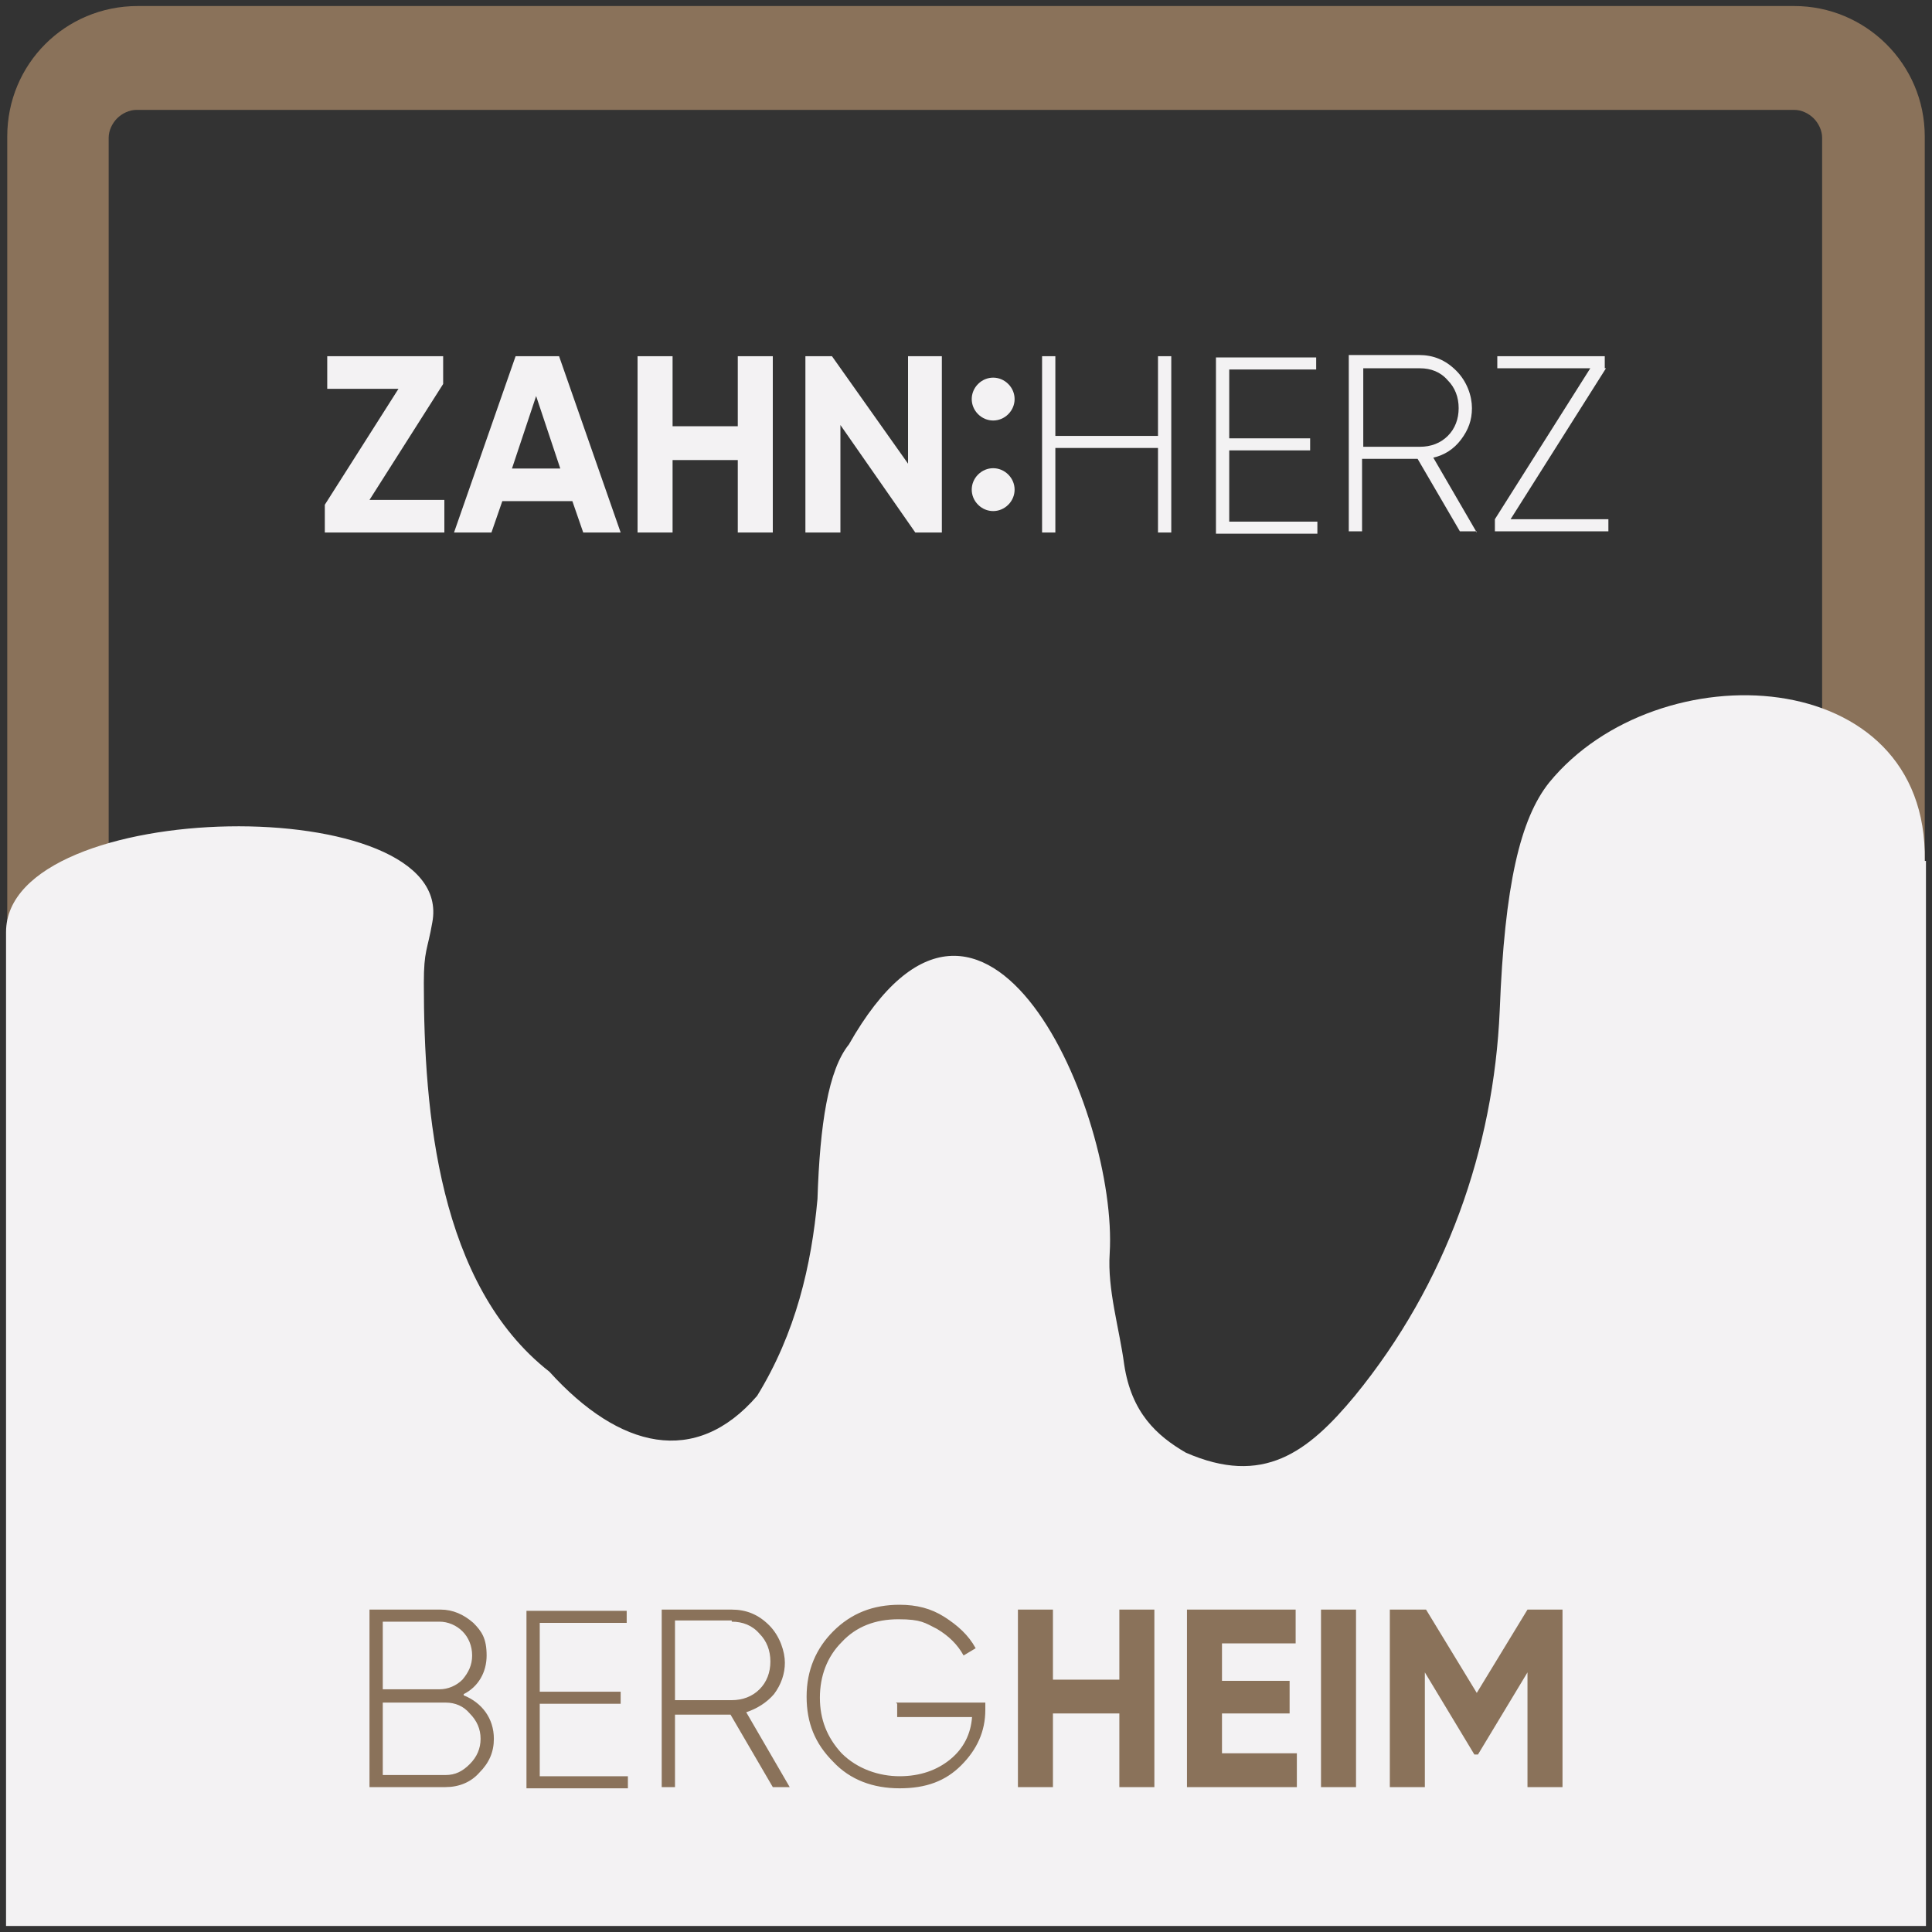 <?xml version="1.0" encoding="UTF-8"?>
<svg id="Ebene_1" xmlns="http://www.w3.org/2000/svg" version="1.1" viewBox="0 0 160 160">
  <rect x="0" y="0" width="160" height="160" fill="#333333" stroke="none"/>
  <!-- Generator: Adobe Illustrator 29.0.1, SVG Export Plug-In . SVG Version: 2.1.0 Build 192)  -->
  <defs>
    <style>
      .st0, .st1 {
        fill-rule: evenodd;
      }

      .st0, .st2 {
        fill: #f3f2f3;
      }

      .st1, .st3 {
        fill: #8a725a;
      }
    </style>
  </defs>
  <path class="st1" d="M148.5,9.1H11.3c-.6,0-1.2.3-1.6.7-.4.4-.7,1-.7,1.6v137.3c0,.6.3,1.2.7,1.6.4.4,1,.7,1.6.7h137.3c.6,0,1.2-.3,1.6-.7.4-.4.7-1,.7-1.6V11.4c0-.6-.3-1.2-.7-1.6-.4-.4-1-.7-1.6-.7M11.4.5h137.2c5.9,0,10.8,4.8,10.8,10.8v137.2c0,5.9-4.8,10.8-10.8,10.8H11.4c-5.9,0-10.8-4.8-10.8-10.8V11.3c0-6,4.8-10.8,10.8-10.8Z"/>
  <polygon class="st2" points="36.7 31.8 36.7 29.5 27.1 29.5 27.1 32.2 33 32.2 26.9 41.8 26.9 44.1 36.8 44.1 36.8 41.4 30.6 41.4 36.7 31.8"/>
  <path class="st2" d="M44.4,32.8l2,6h-4l2-6ZM51.4,44.1l-5.1-14.6h-3.6l-5.1,14.6h3.1l.9-2.6h5.8l.9,2.6s3.1,0,3.1,0Z"/>
  <polygon class="st2" points="61.1 35.3 55.7 35.3 55.7 29.5 52.8 29.5 52.8 44.1 55.7 44.1 55.7 38.1 61.1 38.1 61.1 44.1 64 44.1 64 29.5 61.1 29.5 61.1 35.3"/>
  <polygon class="st2" points="75.2 38.4 68.9 29.5 66.7 29.5 66.7 44.1 69.6 44.1 69.6 35.2 75.8 44.1 78 44.1 78 29.5 75.2 29.5 75.2 38.4"/>
  <path class="st2" d="M83.5,41.8c.7-.7.7-1.8,0-2.5s-1.8-.7-2.5,0-.7,1.8,0,2.5,1.8.7,2.5,0M83.5,34.3c.7-.7.7-1.8,0-2.5s-1.8-.7-2.5,0-.7,1.8,0,2.5,1.8.7,2.5,0Z"/>
  <path class="st2" d="M132.9,30.5v-1h-8.9v1h7.7l-7.9,12.5v1h9.4v-1h-8.1l7.9-12.5h-.1ZM117.6,30.5c.9,0,1.7.3,2.3,1,.6.6.9,1.4.9,2.3s-.3,1.7-.9,2.3-1.4.9-2.3.9h-4.7v-6.5h4.7ZM122.3,44.1l-3.6-6.2c.9-.2,1.7-.7,2.3-1.5.6-.8.9-1.6.9-2.6s-.4-2.2-1.3-3.1-1.9-1.3-3.1-1.3h-5.8v14.6h1.1v-6h4.6l3.5,6h1.4ZM101.8,37.3h6.7v-1h-6.7v-5.7h7.2v-1h-8.3v14.6h8.4v-1h-7.3v-5.8h0ZM95.9,36.1h-8.5v-6.6h-1.1v14.6h1.1v-7h8.5v7h1.1v-14.6h-1.1v6.6Z"/>
  <path class="st0" d="M159.5,71.3v88.2H.5v-82.3c0-11.3,37.4-11.8,35.3-.8-.4,2.3-.7,2.3-.7,5,0,10.7,1.2,25,10.4,32.2,5.8,6.4,12.1,7.9,17.2,2,3.2-5.2,4.5-10.8,5-16.3.2-6.2.9-10.7,2.6-12.8,11.3-19.9,22.3,5.7,21.6,17.3-.2,3,.8,6.2,1.2,9.2.6,4,2.7,5.9,5.1,7.3,6.4,2.8,10.1,0,14-4.7,7.6-9.3,11.5-20.5,12-31.9.4-10.4,1.7-15.9,4.1-18.9,9-11,31.4-9.9,31.1,6.5"/>
  <path class="st3" d="M74.3,141.1v1.1h6.2c-.1,1.4-.7,2.6-1.8,3.5-1.1.9-2.5,1.4-4.2,1.4s-3.5-.6-4.8-1.9c-1.2-1.3-1.8-2.8-1.8-4.6s.6-3.4,1.8-4.6c1.2-1.3,2.8-1.9,4.7-1.9s2.2.3,3.2.8c1,.6,1.7,1.3,2.2,2.2l1-.6c-.6-1.1-1.5-1.9-2.6-2.6-1.1-.7-2.3-1-3.7-1-2.2,0-4,.7-5.5,2.2-1.4,1.4-2.2,3.2-2.2,5.4s.7,3.9,2.2,5.4c1.4,1.5,3.3,2.2,5.5,2.2s3.8-.6,5.1-1.9c1.3-1.3,2-2.8,2-4.6v-.6h-7.4ZM60.6,134.3c.9,0,1.7.3,2.3,1,.6.6.9,1.4.9,2.3s-.3,1.7-.9,2.3c-.6.6-1.4.9-2.3.9h-4.7v-6.6h4.7ZM65.4,148l-3.6-6.2c.9-.3,1.7-.8,2.3-1.5.6-.8.9-1.7.9-2.6s-.4-2.2-1.3-3.1c-.9-.9-1.9-1.3-3.1-1.3h-5.8v14.7h1.1v-6h4.6l3.5,6h1.3ZM44.7,141.1h6.7v-1h-6.7v-5.7h7.2v-1h-8.3v14.7h8.4v-1h-7.3v-5.8ZM31.7,146.9v-5.9h5.2c.8,0,1.5.3,2,.9.6.6.9,1.3.9,2.1s-.3,1.5-.9,2.1c-.6.6-1.2.9-2,.9h-5.2ZM36.4,134.3c.7,0,1.4.3,1.9.8.5.5.8,1.2.8,2s-.3,1.4-.8,2c-.5.5-1.2.8-1.9.8h-4.7v-5.6h4.7ZM38.4,140.3c1.2-.6,1.9-1.8,1.9-3.2s-.4-2-1.1-2.7c-.8-.7-1.7-1.1-2.7-1.1h-5.9v14.7h6.3c1.1,0,2.1-.4,2.8-1.2.8-.8,1.2-1.7,1.2-2.8,0-1.7-1-3-2.5-3.6Z"/>
  <path class="st3" d="M126.5,133.3l-4.2,6.9-4.2-6.9h-3v14.7h2.9v-9.5l4.1,6.8h.3l4.1-6.8v9.5h2.9v-14.7h-3ZM109.4,148h2.9v-14.7h-2.9v14.7ZM101.2,141.9h5.6v-2.7h-5.6v-3.1h6.1v-2.8h-9v14.7h9.1v-2.8h-6.2v-3.3ZM92.7,139.1h-5.5v-5.8h-2.9v14.7h2.9v-6.1h5.5v6.1h2.9v-14.7h-2.9v5.8Z"/>
</svg>